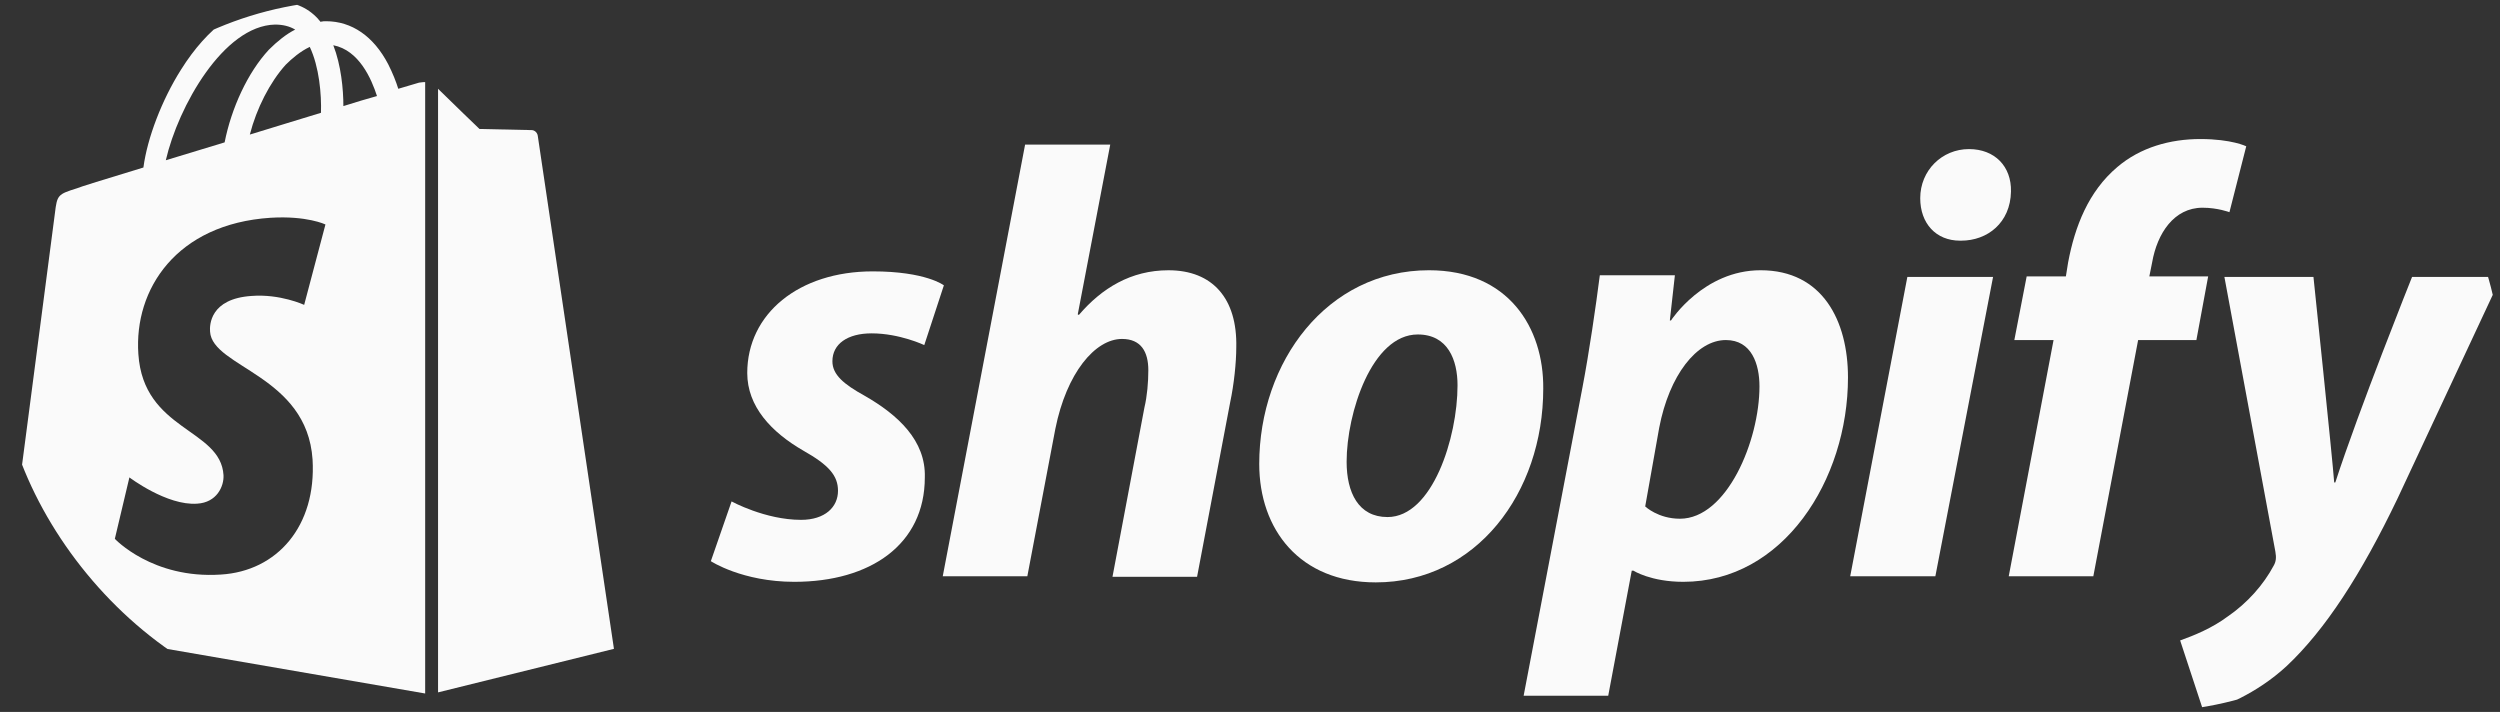 <svg width="151" height="43" viewBox="0 0 151 43" fill="none" xmlns="http://www.w3.org/2000/svg">
<rect x="0" y="0" width="151" height="43" fill="#333333" stroke="none"/>
<g clip-path="url(#clip0_8959_29439)">
<path d="M52.239 23.912C50.954 23.204 50.277 22.63 50.277 21.821C50.277 20.775 51.191 20.135 52.645 20.135C54.337 20.135 55.826 20.843 55.826 20.843L57.01 17.234C57.01 17.234 55.927 16.391 52.713 16.391C48.247 16.391 45.134 18.954 45.134 22.529C45.134 24.553 46.589 26.104 48.518 27.217C50.074 28.094 50.615 28.735 50.615 29.645C50.615 30.623 49.837 31.399 48.382 31.399C46.217 31.399 44.187 30.286 44.187 30.286L42.935 33.895C42.935 33.895 44.83 35.142 47.976 35.142C52.578 35.142 55.859 32.883 55.859 28.836C55.927 26.61 54.236 25.059 52.239 23.912Z" fill="#FAFAFA"/>
<path d="M70.577 16.324C68.31 16.324 66.551 17.403 65.164 19.022L65.096 18.988L67.058 8.735H61.916L56.942 34.805H62.051L63.743 25.902C64.419 22.529 66.145 20.472 67.769 20.472C68.919 20.472 69.359 21.247 69.359 22.36C69.359 23.069 69.291 23.912 69.122 24.62L67.194 34.839H72.303L74.299 24.317C74.536 23.204 74.671 21.888 74.671 20.978C74.739 18.044 73.25 16.324 70.577 16.324Z" fill="#FAFAFA"/>
<path d="M86.31 16.323C80.152 16.323 76.058 21.854 76.058 28.026C76.058 31.972 78.494 35.176 83.096 35.176C89.152 35.176 93.212 29.78 93.212 23.473C93.246 19.797 91.114 16.323 86.31 16.323ZM83.806 31.23C82.047 31.23 81.336 29.746 81.336 27.891C81.336 24.957 82.859 20.202 85.633 20.202C87.46 20.202 88.035 21.753 88.035 23.271C88.035 26.441 86.513 31.23 83.806 31.23Z" fill="#FAFAFA"/>
<path d="M106.34 16.323C102.888 16.323 100.926 19.358 100.926 19.358H100.858L101.163 16.627H96.629C96.392 18.482 95.986 21.281 95.58 23.406L92.028 42.022H97.137L98.558 34.468H98.659C98.659 34.468 99.708 35.142 101.67 35.142C107.693 35.142 111.618 29.004 111.618 22.799C111.618 19.392 110.095 16.323 106.34 16.323ZM101.467 31.331C100.148 31.331 99.37 30.589 99.37 30.589L100.216 25.834C100.825 22.664 102.482 20.539 104.242 20.539C105.798 20.539 106.272 21.989 106.272 23.338C106.272 26.61 104.309 31.331 101.467 31.331Z" fill="#FAFAFA"/>
<path d="M118.926 9.005C117.302 9.005 115.982 10.287 115.982 11.973C115.982 13.49 116.93 14.536 118.384 14.536H118.452C120.042 14.536 121.429 13.457 121.463 11.568C121.497 10.05 120.482 9.005 118.926 9.005Z" fill="#FAFAFA"/>
<path d="M111.753 34.805H116.896L120.381 16.728H115.204L111.753 34.805Z" fill="#FAFAFA"/>
<path d="M133.373 16.694H129.82L129.989 15.851C130.294 14.098 131.309 12.546 133.034 12.546C133.948 12.546 134.658 12.816 134.658 12.816L135.673 8.836C135.673 8.836 134.794 8.398 132.899 8.398C131.072 8.398 129.279 8.904 127.892 10.084C126.132 11.568 125.32 13.693 124.914 15.851L124.779 16.694H122.411L121.666 20.539H124.035L121.328 34.805H126.437L129.143 20.539H132.662L133.373 16.694Z" fill="#FAFAFA"/>
<path d="M145.688 16.728C145.688 16.728 142.474 24.755 141.053 29.139H140.985C140.884 27.723 139.733 16.728 139.733 16.728H134.354L137.433 33.321C137.5 33.692 137.466 33.928 137.331 34.164C136.722 35.311 135.741 36.424 134.557 37.233C133.609 37.941 132.527 38.38 131.681 38.683L133.102 43C134.151 42.764 136.282 41.921 138.109 40.235C140.444 38.042 142.609 34.704 144.808 30.117L151.068 16.728H145.688Z" fill="#FAFAFA"/>
<path d="M25.308 4.992C25.308 4.992 24.834 5.127 24.056 5.363C23.921 4.924 23.718 4.418 23.447 3.879C22.567 2.192 21.248 1.282 19.691 1.282C19.59 1.282 19.488 1.282 19.353 1.316C19.319 1.248 19.252 1.214 19.218 1.147C18.541 0.405 17.661 0.068 16.612 0.101C14.582 0.169 12.552 1.619 10.928 4.216C9.778 6.037 8.898 8.33 8.662 10.118C6.327 10.826 4.703 11.332 4.669 11.366C3.485 11.737 3.451 11.77 3.316 12.883C3.214 13.726 0.102 37.469 0.102 37.469L25.68 41.887V4.958C25.477 4.958 25.375 4.992 25.308 4.992ZM19.387 6.813C18.033 7.218 16.545 7.69 15.09 8.128C15.496 6.543 16.308 4.958 17.255 3.912C17.627 3.541 18.135 3.103 18.71 2.833C19.285 4.047 19.421 5.7 19.387 6.813ZM16.612 1.484C17.086 1.484 17.492 1.585 17.83 1.788C17.289 2.058 16.748 2.496 16.24 3.002C14.955 4.385 13.973 6.543 13.567 8.6C12.349 8.971 11.131 9.342 10.015 9.679C10.759 6.442 13.5 1.552 16.612 1.484ZM12.688 20.033C12.823 22.192 18.541 22.664 18.879 27.756C19.116 31.77 16.748 34.501 13.331 34.704C9.203 34.974 6.936 32.545 6.936 32.545L7.816 28.835C7.816 28.835 10.082 30.555 11.909 30.421C13.094 30.353 13.534 29.375 13.5 28.701C13.331 25.868 8.662 26.036 8.357 21.382C8.086 17.47 10.658 13.524 16.342 13.153C18.541 13.018 19.657 13.558 19.657 13.558L18.372 18.414C18.372 18.414 16.917 17.74 15.191 17.875C12.688 18.043 12.654 19.628 12.688 20.033ZM20.74 6.408C20.74 5.396 20.605 3.946 20.131 2.732C21.688 3.036 22.432 4.756 22.77 5.801C22.161 5.97 21.485 6.172 20.74 6.408Z" fill="#FAFAFA"/>
<path d="M26.458 41.82L37.082 39.19C37.082 39.19 32.514 8.398 32.48 8.196C32.447 7.993 32.277 7.858 32.108 7.858C31.939 7.858 28.962 7.791 28.962 7.791C28.962 7.791 27.135 6.037 26.458 5.363V41.82Z" fill="#FAFAFA"/>
</g>
<defs>
<clipPath id="clip0_8959_29439">
<rect width="151" height="43" rx="21.5" fill="white"/>
</clipPath>
</defs>
</svg>
